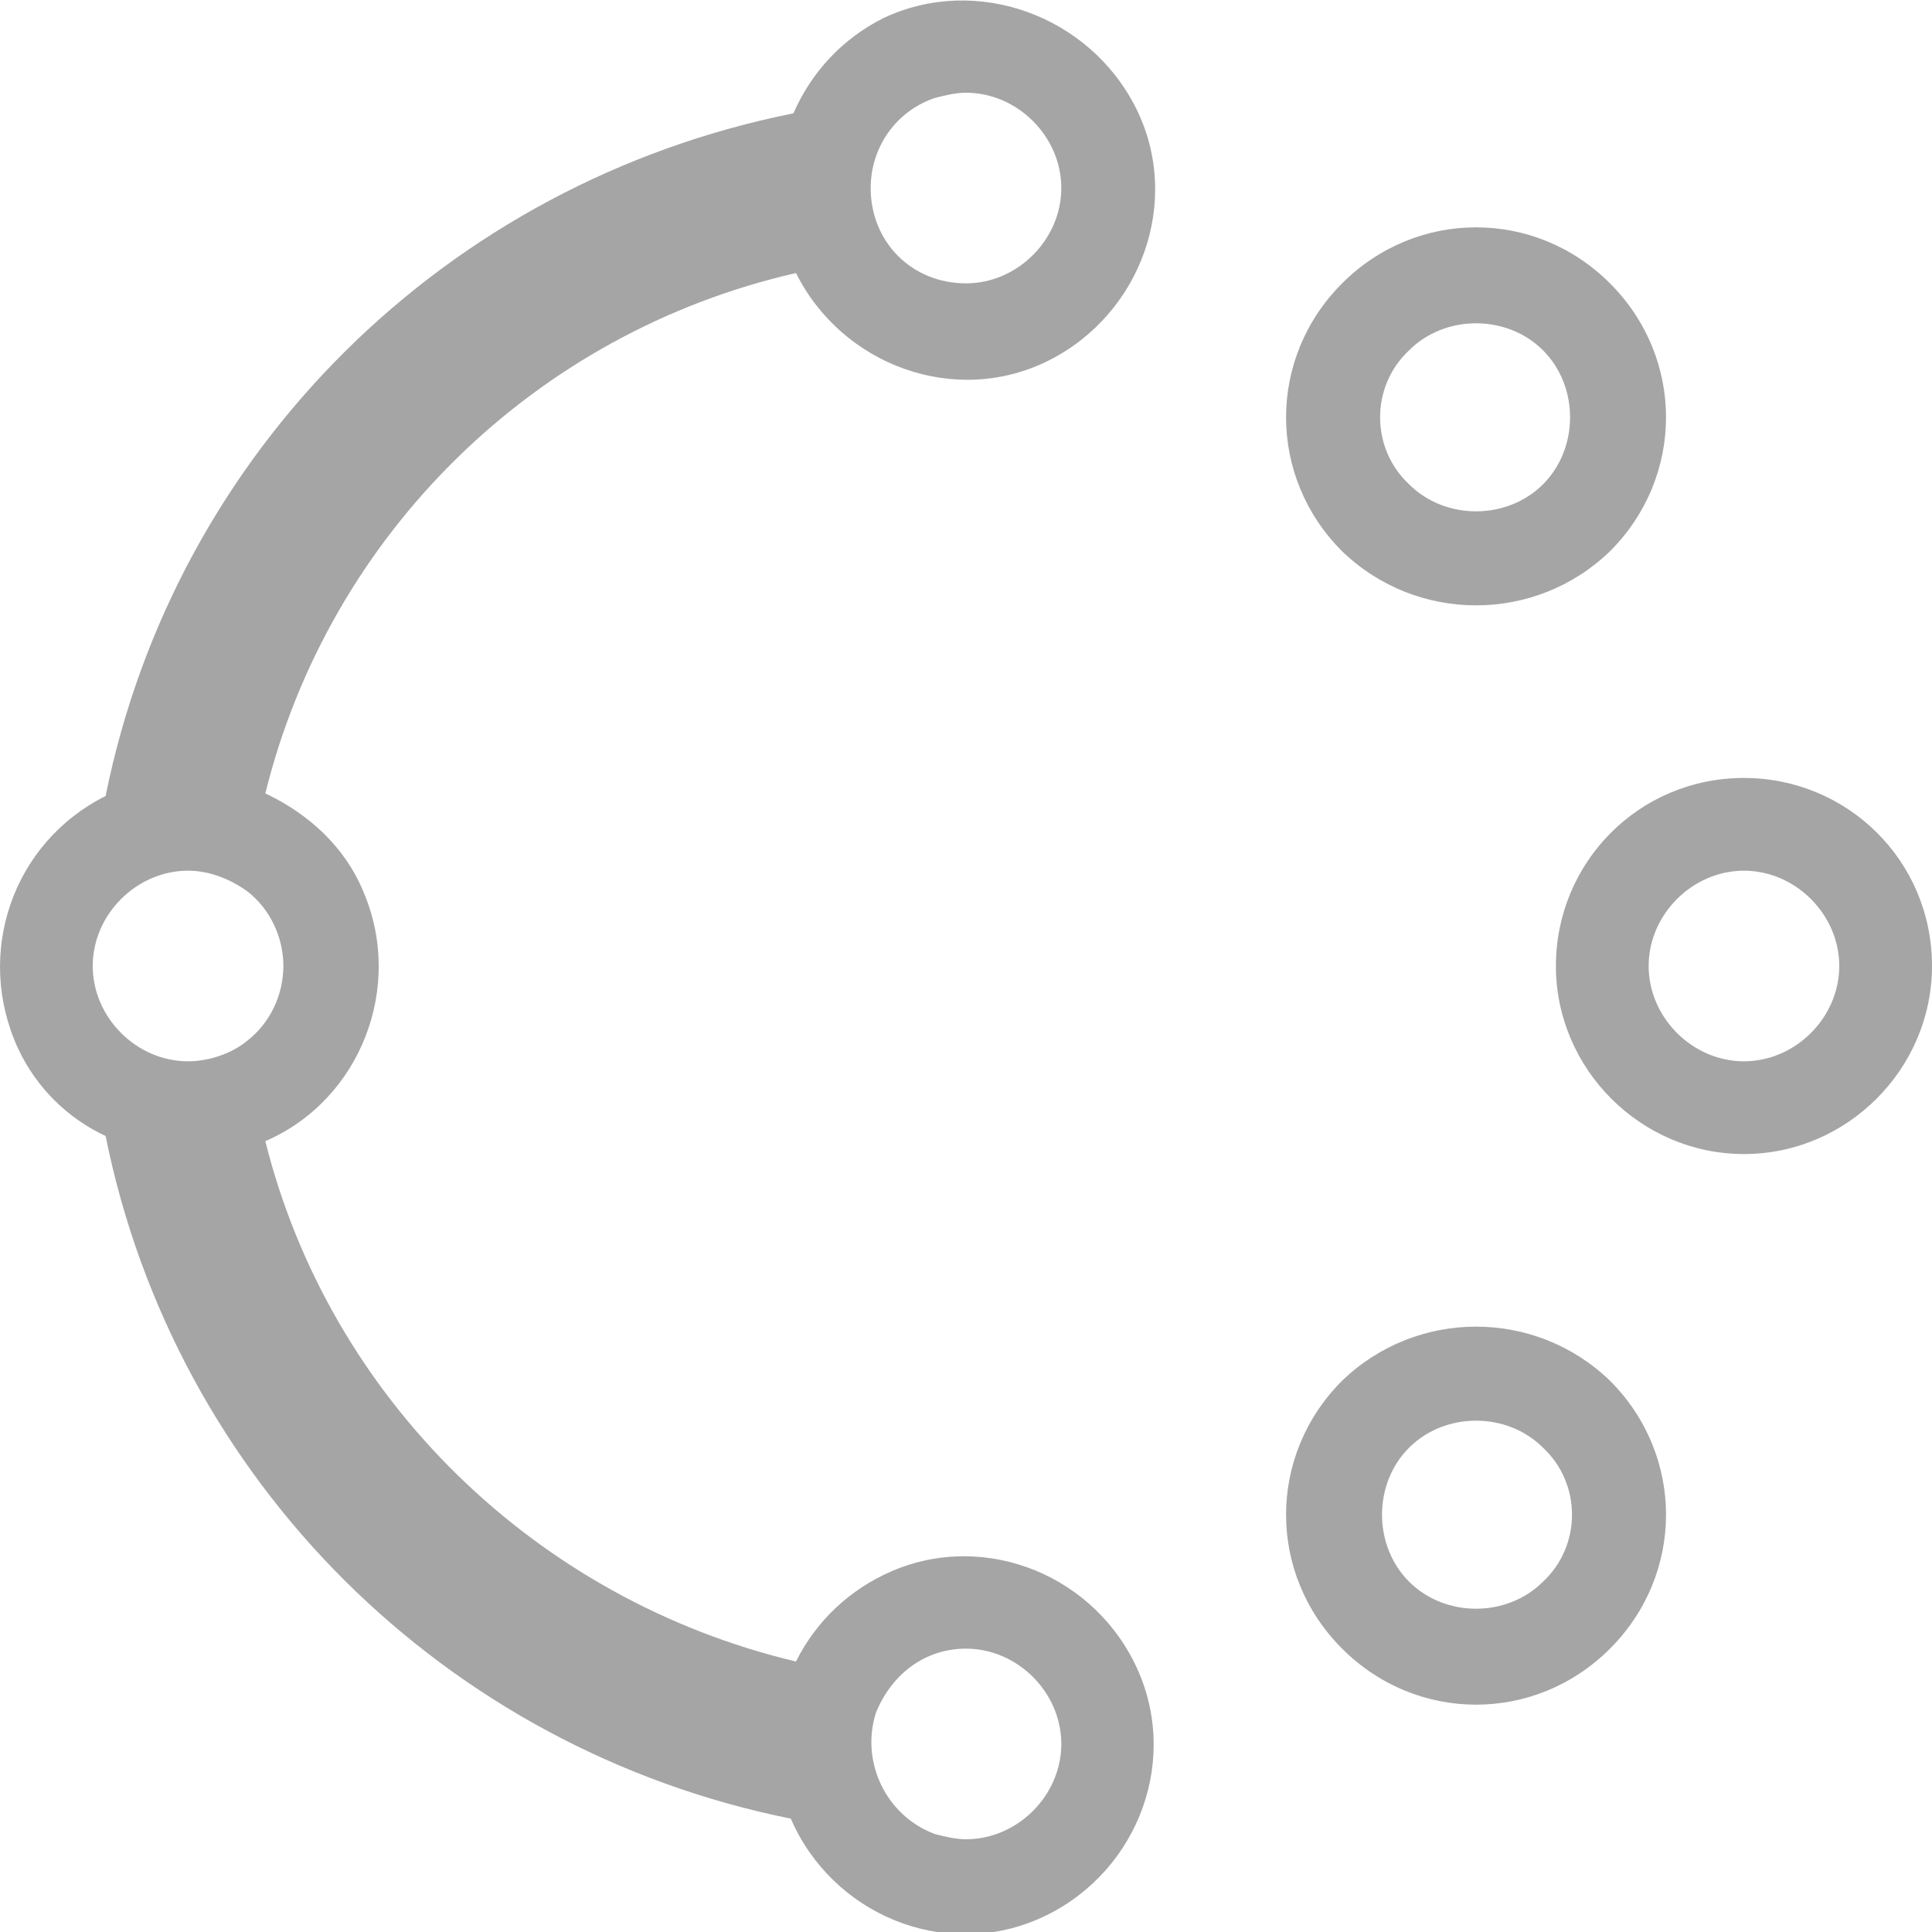 <svg xml:space="preserve" style="enable-background:new 0 0 75 75;" viewBox="0 0 75 75" y="0px" x="0px" xmlns:xlink="http://www.w3.org/1999/xlink" xmlns="http://www.w3.org/2000/svg" id="Capa_1" version="1.1">
<style type="text/css">
	.st0{fill:#A5A5A5;}
</style>
<title>LL</title>
<g>
	<path d="M30.9,10.6c1.8,3.6,6.2,5.2,9.8,3.4s5.2-6.2,3.4-9.8S37.9-1,34.3,0.7c-1.6,0.8-2.8,2.1-3.5,3.7
		C17.3,7.1,6.8,17.5,4.1,30.9C0.5,32.7-1,37,0.7,40.7c0.7,1.5,1.9,2.7,3.4,3.4c2.7,13.4,13.2,23.8,26.6,26.5
		c1.6,3.7,5.9,5.5,9.6,3.9s5.5-5.9,3.9-9.6c-1.6-3.7-5.9-5.5-9.6-3.9c-1.6,0.7-2.9,1.9-3.7,3.5c-10.1-2.4-18.1-10.2-20.6-20.2
		c3.7-1.6,5.4-6,3.8-9.7c-0.7-1.7-2.1-3-3.8-3.8C12.8,20.7,20.8,12.9,30.9,10.6z M33.8,7.3c0-1.6,1-3,2.5-3.5
		c0.4-0.1,0.8-0.2,1.2-0.2c2,0,3.7,1.7,3.7,3.7c0,2-1.7,3.7-3.7,3.7C35.4,11,33.8,9.4,33.8,7.3z M37.5,64c2,0,3.7,1.7,3.7,3.7
		c0,2-1.7,3.7-3.7,3.7c-0.4,0-0.8-0.1-1.2-0.2c-1.9-0.7-2.9-2.8-2.3-4.7C34.6,65,35.9,64,37.5,64z M11,37.5c0,1.1-0.5,2.2-1.4,2.9
		c-0.6,0.5-1.5,0.8-2.3,0.8c-2,0-3.7-1.7-3.7-3.7s1.7-3.7,3.7-3.7c0.8,0,1.6,0.3,2.3,0.8C10.5,35.3,11,36.4,11,37.5z" class="st0"></path>
	<path d="M67.7,30.2c-4.1,0-7.3,3.3-7.3,7.3s3.3,7.3,7.3,7.3s7.3-3.3,7.3-7.3v0C75,33.4,71.7,30.2,67.7,30.2z
		 M67.7,41.2c-2,0-3.7-1.7-3.7-3.7c0-2,1.7-3.7,3.7-3.7c2,0,3.7,1.7,3.7,3.7c0,0,0,0,0,0C71.4,39.5,69.7,41.2,67.7,41.2
		C67.7,41.2,67.7,41.2,67.7,41.2L67.7,41.2z" class="st0"></path>
	<path d="M62.5,21.4c2.9-2.9,2.9-7.5,0-10.4c-2.9-2.9-7.5-2.9-10.4,0s-2.9,7.5,0,10.4c0,0,0,0,0,0
		C55,24.2,59.6,24.2,62.5,21.4C62.5,21.4,62.5,21.4,62.5,21.4z M54.7,13.6c1.4-1.4,3.8-1.4,5.2,0s1.4,3.8,0,5.2s-3.8,1.4-5.2,0
		c0,0,0,0,0,0C53.2,17.4,53.2,15,54.7,13.6C54.7,13.6,54.7,13.6,54.7,13.6z" class="st0"></path>
	<path d="M52.1,53.6c-2.9,2.9-2.9,7.5,0,10.4c2.9,2.9,7.5,2.9,10.4,0c2.9-2.9,2.9-7.5,0-10.4c0,0,0,0,0,0
		C59.6,50.8,55,50.8,52.1,53.6z M59.9,61.4c-1.4,1.4-3.8,1.4-5.2,0s-1.4-3.8,0-5.2s3.8-1.4,5.2,0c0,0,0,0,0,0
		C61.4,57.6,61.4,60,59.9,61.4C59.9,61.4,59.9,61.4,59.9,61.4z" class="st0"></path>
</g>
</svg>
